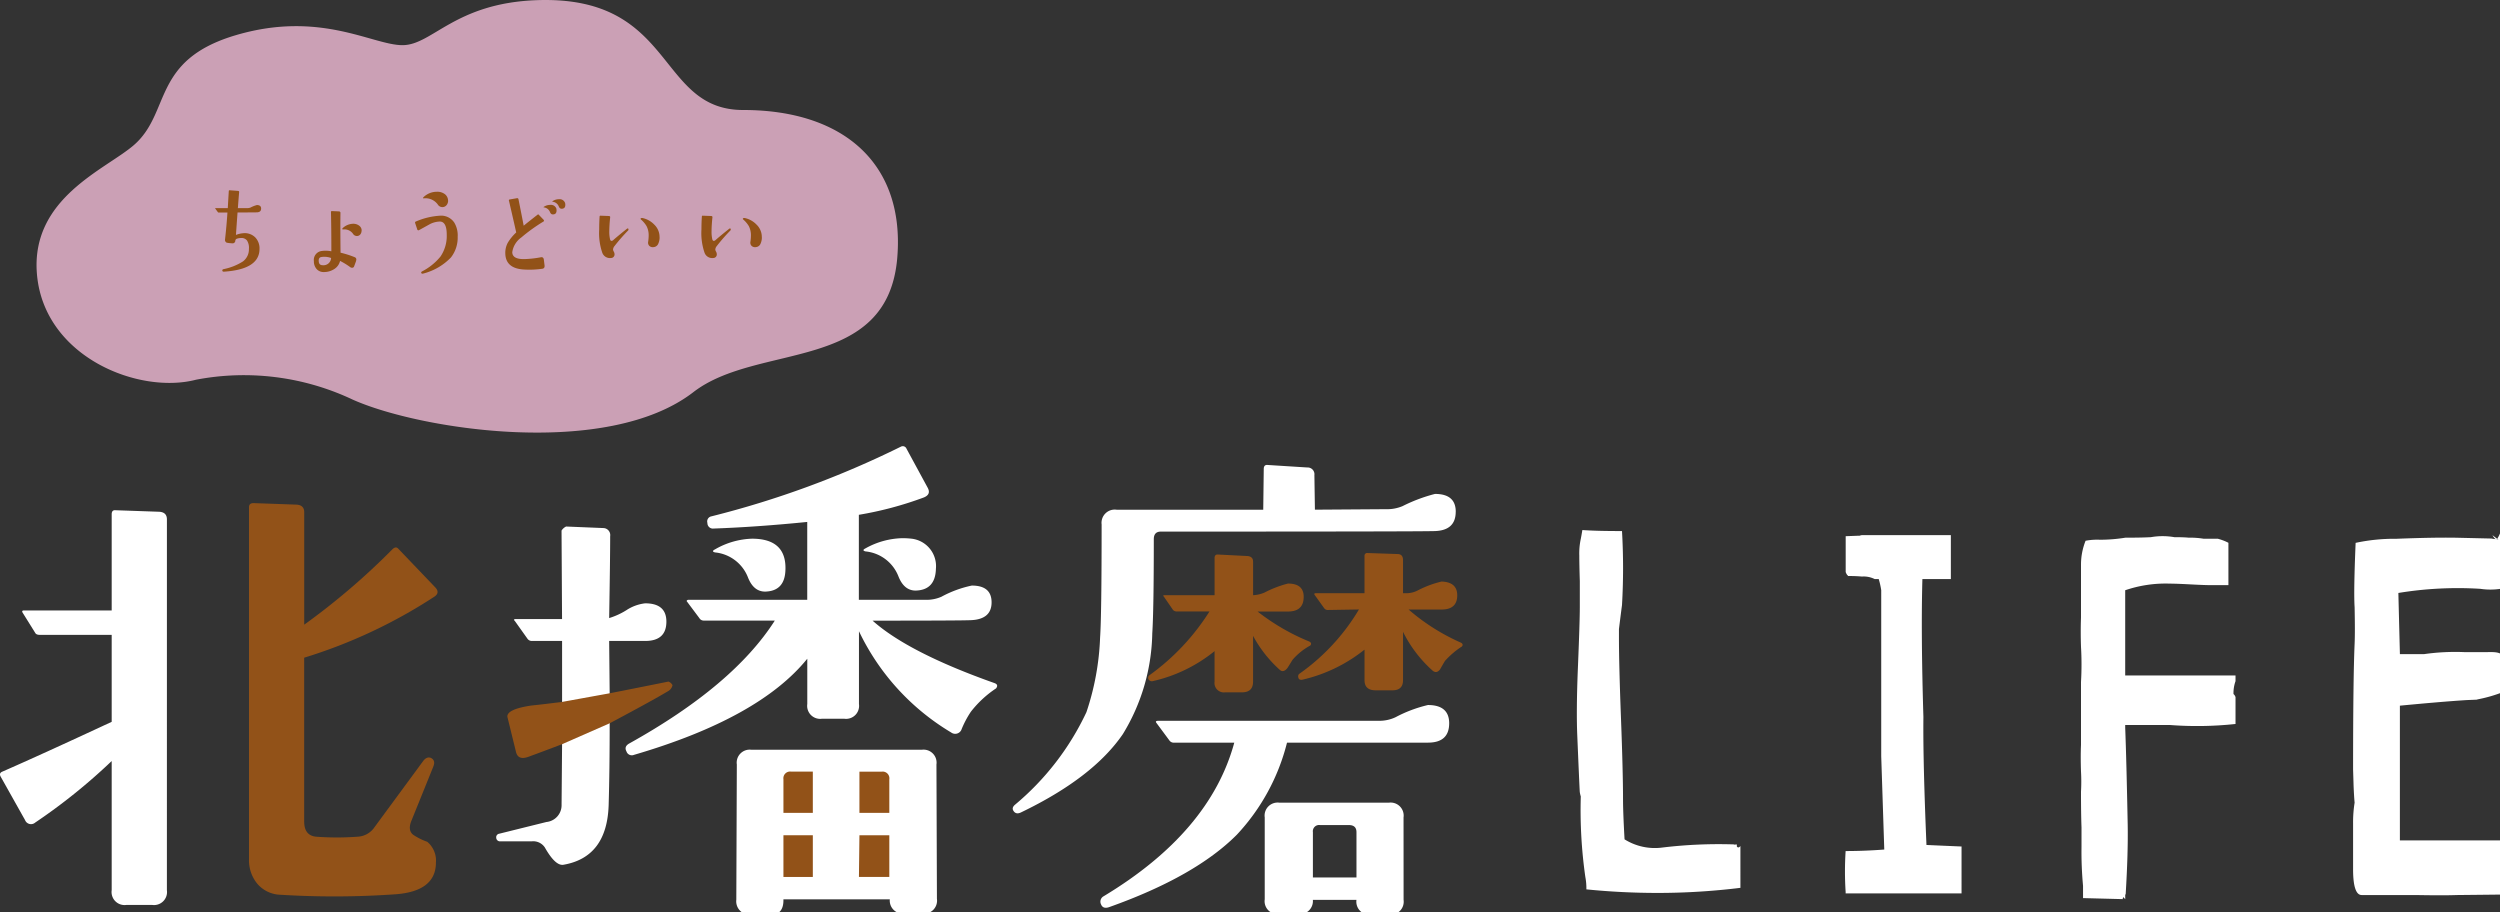 <svg id="head_logo" xmlns="http://www.w3.org/2000/svg" xmlns:xlink="http://www.w3.org/1999/xlink" width="200" height="73" viewBox="0 0 200 73">
  <rect x="0" y="0" width="200" height="73" fill="#333333" stroke="none"/>
  <defs>
    <clipPath id="clip-path">
      <rect id="長方形_5" data-name="長方形 5" width="200" height="73" fill="none"/>
    </clipPath>
    <clipPath id="clip-path-3">
      <rect id="長方形_2" data-name="長方形 2" width="68.917" height="34.606" fill="none"/>
    </clipPath>
  </defs>
  <g id="グループ_6" data-name="グループ 6" clip-path="url(#clip-path)">
    <g id="グループ_5" data-name="グループ 5">
      <g id="グループ_4" data-name="グループ 4" clip-path="url(#clip-path)">
        <g id="グループ_3" data-name="グループ 3" transform="translate(2.919)" opacity="0.8">
          <g id="グループ_2" data-name="グループ 2">
            <g id="グループ_1" data-name="グループ 1" clip-path="url(#clip-path-3)">
              <path id="パス_1" data-name="パス 1" d="M14.7,11.6c-2.255,1.962-8.314,4.245-7.758,10.386.6,6.591,8.156,9.587,12.732,8.389A20.357,20.357,0,0,1,32.2,31.97c5.371,2.4,20.341,4.739,27.253-.6,5.173-3.995,15.562-1.491,16.313-10.786C76.364,13.2,71.59,8.8,63.434,8.8,56.485,8.8,58.063-.387,46.923.013c-6.564.235-8.355,3.6-10.743,3.6s-6.565-2.8-13.328-.8S17.68,9,14.7,11.6" transform="translate(-6.901 0)" fill="#f1bcd6"/>
            </g>
          </g>
        </g>
        <path id="パス_2" data-name="パス 2" d="M44.377,37.316q0,.3-.367.3-.112.008-1.518.008-.072.971-.128,1.8a1.917,1.917,0,0,1,.559-.136,1.192,1.192,0,0,1,.99.337,1.265,1.265,0,0,1,.336.923q-.008,1.621-2.821,1.813c-.085.011-.135-.013-.152-.072s.014-.107.088-.128a4.531,4.531,0,0,0,1.558-.618,1.2,1.2,0,0,0,.479-1,1.086,1.086,0,0,0-.152-.674.547.547,0,0,0-.479-.2,1.105,1.105,0,0,0-.336.056.18.18,0,0,0-.12.152.218.218,0,0,1-.255.217,3.722,3.722,0,0,1-.423-.048.24.24,0,0,1-.144-.273q.112-.978.192-2.141h-.7a.079.079,0,0,1-.072-.04l-.2-.273c-.021-.027-.016-.04.016-.04h.983q.039-.7.08-1.364c0-.043.024-.065.072-.065l.655.048c.08.005.115.045.1.12q-.032.337-.1,1.26h.751a.663.663,0,0,0,.264-.048,2.478,2.478,0,0,1,.511-.2q.336.008.335.289" transform="translate(-23.488 -20.628)" fill="#925218"/>
        <path id="パス_3" data-name="パス 3" d="M62.758,43.779l-.152.409a.162.162,0,0,1-.168.121.232.232,0,0,1-.144-.048,5.761,5.761,0,0,0-.815-.5,1.039,1.039,0,0,1-.463.65,1.5,1.5,0,0,1-.839.241.736.736,0,0,1-.6-.273.924.924,0,0,1-.192-.594A.724.724,0,0,1,60,42.968a2.316,2.316,0,0,1,.783.024q0-1.9-.032-3.129a.112.112,0,0,1,.02-.068.064.064,0,0,1,.068-.02l.543.024a.121.121,0,0,1,.128.144q-.016,1.211.008,3.16a7.646,7.646,0,0,1,1.135.361c.123.053.157.158.1.313m-1.99-.249a1.564,1.564,0,0,0-.775-.08c-.16.027-.232.139-.216.337q.015.321.319.321a.609.609,0,0,0,.671-.577M63.2,41.34a.482.482,0,0,1-.1.3.348.348,0,0,1-.292.128.367.367,0,0,1-.3-.185.838.838,0,0,0-.791-.337c-.032,0-.051-.011-.056-.032s0-.053.032-.08a1.262,1.262,0,0,1,.831-.345.764.764,0,0,1,.483.152.476.476,0,0,1,.2.393" transform="translate(-34.274 -22.888)" fill="#925218"/>
        <path id="パス_4" data-name="パス 4" d="M81.925,39.693a2.575,2.575,0,0,1-.535,1.692,4.7,4.7,0,0,1-2.221,1.292c-.074.021-.125.008-.151-.04s-.006-.1.063-.136a4.63,4.63,0,0,0,1.47-1.187,2.923,2.923,0,0,0,.5-1.749q0-1.043-.551-1.051a1.881,1.881,0,0,0-.767.192l-.887.49a.1.1,0,0,1-.16-.072l-.16-.481c-.022-.064-.005-.107.048-.128a5.738,5.738,0,0,1,2.021-.473,1.264,1.264,0,0,1,1.063.562,2,2,0,0,1,.271,1.091m-.767-2.848a.569.569,0,0,1-.1.321.43.43,0,0,1-.727-.016,1.212,1.212,0,0,0-1.143-.49.031.031,0,0,1-.032-.024.063.063,0,0,1,.016-.056,1.512,1.512,0,0,1,1.063-.449,1,1,0,0,1,.687.209.675.675,0,0,1,.232.505" transform="translate(-45.312 -20.791)" fill="#925218"/>
        <path id="パス_5" data-name="パス 5" d="M98.736,42.718q.024.232-.176.265a7.312,7.312,0,0,1-1.414.064q-1.51-.064-1.55-1.267a1.707,1.707,0,0,1,.2-.882,3.728,3.728,0,0,1,.671-.818q-.04-.209-.583-2.559c-.011-.043.008-.07.056-.08l.567-.1a.107.107,0,0,1,.144.088q.247,1.227.415,2.11.327-.273,1.11-.882c.037-.032.069-.03.1.008l.384.4a.09.09,0,0,1-.032.152,13.568,13.568,0,0,0-1.757,1.267,1.734,1.734,0,0,0-.719,1.179q.016.578,1.015.545a8.427,8.427,0,0,0,1.27-.144q.207-.04.24.184Zm.943-4.54a.67.67,0,0,1,.016.144q0,.3-.271.313-.176.016-.256-.192a.594.594,0,0,0-.487-.369c-.038-.011-.038-.027,0-.048a.885.885,0,0,1,.5-.152.46.46,0,0,1,.5.3m.7-.441a.635.635,0,0,1,.016.136c0,.2-.091.3-.271.313-.118.011-.2-.053-.256-.193a.6.6,0,0,0-.488-.369c-.037-.011-.037-.027,0-.048a.886.886,0,0,1,.5-.152.46.46,0,0,1,.5.313" transform="translate(-55.171 -21.482)" fill="#925218"/>
        <path id="パス_6" data-name="パス 6" d="M115.682,41.7a.105.105,0,0,1-.024.136,14.309,14.309,0,0,0-1.078,1.235.5.5,0,0,0-.12.281.418.418,0,0,0,.06.169.444.444,0,0,1,.06.208.282.282,0,0,1-.288.3.646.646,0,0,1-.7-.445,4.832,4.832,0,0,1-.24-1.841q0-.529.032-1.027c.005-.053.029-.078.072-.072l.663.024q.128.008.112.113a10.85,10.85,0,0,0-.071,1.107,2.645,2.645,0,0,0,.063.65c.022.08.061.121.12.121a.209.209,0,0,0,.136-.064q.351-.313,1.087-.9c.058-.043.1-.043.12,0m2.5.674a1.218,1.218,0,0,1-.1.5.44.44,0,0,1-.376.289.4.4,0,0,1-.348-.1.365.365,0,0,1-.092-.329,3.4,3.4,0,0,0,.04-.489,1.591,1.591,0,0,0-.168-.762,2.16,2.16,0,0,0-.431-.514c-.058-.048-.064-.088-.016-.12a.245.245,0,0,1,.144-.008,1.827,1.827,0,0,1,.919.521,1.37,1.37,0,0,1,.423,1.019" transform="translate(-65.417 -23.389)" fill="#925218"/>
        <path id="パス_7" data-name="パス 7" d="M135.029,41.7a.105.105,0,0,1-.024.136,14.311,14.311,0,0,0-1.078,1.235.5.5,0,0,0-.12.281.418.418,0,0,0,.06.169.444.444,0,0,1,.06.208.282.282,0,0,1-.288.3.646.646,0,0,1-.7-.445,4.832,4.832,0,0,1-.24-1.841q0-.529.032-1.027c.005-.053.029-.078.072-.072l.663.024q.128.008.112.113a10.852,10.852,0,0,0-.071,1.107,2.643,2.643,0,0,0,.063.65c.022.08.061.121.12.121a.209.209,0,0,0,.136-.064q.351-.313,1.087-.9c.058-.043.1-.043.12,0m2.5.674a1.217,1.217,0,0,1-.1.5.44.44,0,0,1-.376.289.4.4,0,0,1-.348-.1.365.365,0,0,1-.092-.329,3.405,3.405,0,0,0,.04-.489,1.591,1.591,0,0,0-.168-.762,2.16,2.16,0,0,0-.431-.514c-.058-.048-.064-.088-.016-.12a.245.245,0,0,1,.144-.008,1.827,1.827,0,0,1,.919.521,1.37,1.37,0,0,1,.423,1.019" transform="translate(-76.583 -23.389)" fill="#925218"/>
        <path id="パス_8" data-name="パス 8" d="M13.352,126.533a1.041,1.041,0,0,1-1.176,1.18H10.11a1.041,1.041,0,0,1-1.175-1.18V116.2a46.4,46.4,0,0,1-6.12,4.924.51.51,0,0,1-.811-.2L.059,117.459c-.109-.189-.068-.326.122-.407q3.161-1.383,8.754-3.988v-6.958H3.179q-.284,0-.365-.163L1.8,104.316c-.055-.108-.014-.163.121-.163H8.935V96.463c0-.245.107-.352.324-.326l3.486.122q.608.041.608.611Z" transform="translate(0 -55.318)" fill="#fff"/>
        <path id="パス_9" data-name="パス 9" d="M148,103.442a8.5,8.5,0,0,0-2.026,1.872,7.691,7.691,0,0,0-.77,1.465.541.541,0,0,1-.811.2,18.889,18.889,0,0,1-7.376-8.1V104.7a1.041,1.041,0,0,1-1.176,1.18h-1.783a1.04,1.04,0,0,1-1.175-1.18v-3.622q-3.851,4.76-13.861,7.691a.45.45,0,0,1-.608-.284q-.2-.367.2-.611,8.349-4.639,11.672-9.847h-5.674a.4.4,0,0,1-.365-.2l-.973-1.3a.117.117,0,0,1-.041-.081.164.164,0,0,1,.162-.081h9.484V90.136q-4.053.407-7.5.529a.437.437,0,0,1-.486-.448.412.412,0,0,1,.324-.529,75.611,75.611,0,0,0,15.157-5.575.319.319,0,0,1,.446.163l1.7,3.133q.283.53-.324.773a28.2,28.2,0,0,1-5.188,1.384v6.8h5.35a2.96,2.96,0,0,0,1.256-.245,8.879,8.879,0,0,1,2.432-.895q1.581,0,1.581,1.343t-1.621,1.424q-.811.041-7.9.04,2.877,2.563,9.767,5c.216.082.257.218.121.407m-16.859-9.481q-.041,1.709-1.621,1.75-.933,0-1.378-1.14a3.157,3.157,0,0,0-2.634-1.994q-.324-.081,0-.245a6.275,6.275,0,0,1,2.959-.854q2.756,0,2.675,2.482m12.118,26.328a1.041,1.041,0,0,1-1.175,1.179h-1.419a1.045,1.045,0,0,1-1.175-1.139h-8.511v.081q0,1.221-1.175,1.18l-1.419-.041a1.063,1.063,0,0,1-1.175-1.18l.041-10.824a1.041,1.041,0,0,1,1.175-1.18H142.04a1.041,1.041,0,0,1,1.176,1.18Zm-.081-26.409q-.041,1.709-1.621,1.75-.933,0-1.378-1.139a3.156,3.156,0,0,0-2.634-1.994q-.325-.082,0-.245a6.335,6.335,0,0,1,2.958-.814,6.775,6.775,0,0,1,.729.041,2.209,2.209,0,0,1,1.946,2.4" transform="translate(-68.3 -48.381)" fill="#fff"/>
        <path id="パス_10" data-name="パス 10" d="M227.029,91.351q0,1.506-1.7,1.546-1.135.041-21.886.041c-.379,0-.567.2-.567.611q0,5.656-.122,7.527a15.959,15.959,0,0,1-2.35,8.057q-2.392,3.5-8.146,6.267-.406.2-.609-.122-.162-.244.122-.489a21.564,21.564,0,0,0,5.715-7.405,21.1,21.1,0,0,0,1.094-5.982q.122-1.749.122-9.033a1.059,1.059,0,0,1,1.216-1.18h11.713l.041-3.255c0-.244.108-.352.324-.326l3.161.2a.544.544,0,0,1,.567.61l.041,2.767,5.674-.04a3.185,3.185,0,0,0,1.338-.245,12.837,12.837,0,0,1,2.594-.976q1.661,0,1.661,1.424m-.526,16.927q0,1.548-1.7,1.546H213.533a16.72,16.72,0,0,1-4.013,7.365q-3.323,3.337-10.173,5.778c-.351.135-.581.067-.689-.2a.49.49,0,0,1,.2-.651q8.511-5.127,10.456-12.289H204.5a.425.425,0,0,1-.365-.163l-1.054-1.424c-.081-.108-.027-.163.162-.163h17.67a3.016,3.016,0,0,0,1.3-.285,10.77,10.77,0,0,1,2.594-.977q1.7,0,1.7,1.465m-3.648,14.12a1.041,1.041,0,0,1-1.176,1.18h-1.418a1.041,1.041,0,0,1-1.176-1.18H215.6a1.045,1.045,0,0,1-1.175,1.139h-1.5a1.041,1.041,0,0,1-1.175-1.18v-6.551a1.041,1.041,0,0,1,1.175-1.18h8.754a1.041,1.041,0,0,1,1.176,1.18Zm-3.769-1.791v-3.621q0-.57-.608-.57h-2.31a.5.5,0,0,0-.568.57v3.621Z" transform="translate(-110.572 -50.41)" fill="#fff"/>
        <path id="パス_11" data-name="パス 11" d="M150.566,145.4h-1.743a.538.538,0,0,0-.608.61V148.7h2.351Z" transform="translate(-85.54 -83.672)" fill="#925218"/>
        <rect id="長方形_3" data-name="長方形 3" width="2.351" height="3.337" transform="translate(62.675 66.82)" fill="#925218"/>
        <path id="パス_12" data-name="パス 12" d="M164.928,160.722v-3.337h-2.391l-.04,3.337Z" transform="translate(-93.782 -90.566)" fill="#925218"/>
        <path id="パス_13" data-name="パス 13" d="M164.982,148.7v-2.686a.538.538,0,0,0-.608-.61h-1.784v3.3Z" transform="translate(-93.836 -83.672)" fill="#925218"/>
        <path id="パス_14" data-name="パス 14" d="M230.183,111.764a5.008,5.008,0,0,0-1.419,1.14l-.405.651q-.325.408-.608.163a10.074,10.074,0,0,1-2.148-2.726v3.662q0,.855-.892.855h-1.337a.754.754,0,0,1-.851-.855v-2.441a12.058,12.058,0,0,1-4.945,2.4.3.3,0,0,1-.324-.122.256.256,0,0,1,.081-.366,18.256,18.256,0,0,0,4.782-5.086h-2.634a.386.386,0,0,1-.283-.122l-.729-1.058c-.082-.081-.068-.121.04-.121h4.013v-2.971q0-.284.243-.284l2.392.122q.445.041.446.447v2.686a2.7,2.7,0,0,0,.891-.2,8.855,8.855,0,0,1,1.9-.732q1.256,0,1.257,1.058,0,1.181-1.257,1.18h-2.432a17.389,17.389,0,0,0,4.134,2.4c.162.082.189.191.081.326" transform="translate(-125.358 -60.122)" fill="#925218"/>
        <path id="パス_15" data-name="パス 15" d="M258.682,111.681a6.724,6.724,0,0,0-1.337,1.14c-.055.081-.189.312-.405.692q-.284.366-.608.082a10.293,10.293,0,0,1-2.351-3.092v3.866q0,.815-.851.814h-1.337q-.893,0-.892-.814v-2.442a12.4,12.4,0,0,1-4.944,2.4c-.243.055-.365-.041-.365-.285a.239.239,0,0,1,.121-.2,16.759,16.759,0,0,0,4.742-5.127l-2.513.041a.349.349,0,0,1-.283-.163l-.73-1.017c-.081-.108-.055-.163.081-.163h3.89v-2.97a.215.215,0,0,1,.244-.244l2.391.081q.446,0,.446.488v2.645h.324a1.968,1.968,0,0,0,.811-.2,8.307,8.307,0,0,1,1.946-.732q1.255.041,1.256,1.1,0,1.139-1.256,1.139h-2.634a16.6,16.6,0,0,0,4.174,2.645c.162.082.189.191.081.326" transform="translate(-141.739 -59.957)" fill="#925218"/>
        <path id="パス_16" data-name="パス 16" d="M62.057,123.61q-.041,2.237-3.2,2.482a70.043,70.043,0,0,1-9.241.041,2.527,2.527,0,0,1-1.844-.875,2.958,2.958,0,0,1-.669-1.974V95.127c0-.217.122-.326.365-.326l3.445.122q.608.041.608.61v8.993A55.614,55.614,0,0,0,58.571,98.5c.189-.189.351-.2.486-.04l2.918,3.052q.445.448-.041.773a41.129,41.129,0,0,1-10.416,4.883v13.1q0,1.14.972,1.221a22.085,22.085,0,0,0,3.283,0,1.731,1.731,0,0,0,1.378-.773l3.891-5.29q.283-.366.608-.244.4.2.2.692l-1.743,4.313q-.325.774.121,1.139a4.941,4.941,0,0,0,1.135.57,1.952,1.952,0,0,1,.689,1.709" transform="translate(-27.183 -54.552)" fill="#925218"/>
        <path id="パス_17" data-name="パス 17" d="M102.952,114.957q0,3.744-.081,6.511-.122,4.191-3.607,4.8-.649.122-1.5-1.383a1.113,1.113,0,0,0-1.054-.488H94.2a.3.3,0,0,1-.324-.285.285.285,0,0,1,.243-.326l3.769-.936a1.347,1.347,0,0,0,1.216-1.383l.041-4.842v-8.26H96.751a.425.425,0,0,1-.365-.163l-1.013-1.424c-.055-.054-.081-.094-.081-.121a.235.235,0,0,1,.162-.041h3.688l-.041-7.08a.882.882,0,0,1,.365-.325l2.959.122a.565.565,0,0,1,.567.651q0,1.75-.081,6.551a5.768,5.768,0,0,0,1.378-.631,3.445,3.445,0,0,1,1.5-.549q1.7,0,1.7,1.465,0,1.547-1.7,1.546h-2.878l.041,4.191Z" transform="translate(-54.178 -57.089)" fill="#fff"/>
        <path id="パス_18" data-name="パス 18" d="M100.358,133.446q-1.5.571-2.715,1.017-.811.285-.973-.407l-.688-2.807q-.041-.61,1.945-.9.811-.081,2.432-.285l3.81-.692q1.256-.244,4.7-.936a.617.617,0,0,1,.324.285.7.7,0,0,1-.365.488q-1.216.733-4.661,2.564Z" transform="translate(-55.393 -73.91)" fill="#925218"/>
        <path id="パス_19" data-name="パス 19" d="M310.989,125.071l-.04-.041h.162v.163c.082.109.176.1.285-.041V128.5a54.354,54.354,0,0,1-6.629.408,56.935,56.935,0,0,1-5.694-.286,4.755,4.755,0,0,0-.081-.98,37.788,37.788,0,0,1-.366-6.452,2.431,2.431,0,0,1-.082-.368q-.041-.734-.2-4.533-.082-1.96.041-5.144.162-3.879.163-5.1V103.96q-.041-1.348-.041-2.042a5.513,5.513,0,0,1,.122-1.348c.027-.136.069-.367.123-.694q1.112.083,3.171.082a51.337,51.337,0,0,1,0,5.921q-.082.613-.244,1.919v.653q0,2.165.163,6.492t.163,6.492q0,1.021.122,3.185a4.566,4.566,0,0,0,3.05.653,37.7,37.7,0,0,1,5.776-.245l-.041.041Z" transform="translate(-172.163 -57.473)" fill="#fff"/>
        <path id="パス_20" data-name="パス 20" d="M350.409,100.839h7.117v3.512h-2.277q-.122,4.32.081,11.044-.041,3.425.244,10.229.853.041,2.807.123V129.5h-9.273v-.122a25.075,25.075,0,0,1,0-3.267q1.5,0,3.091-.121l-.244-7.472V105.244a6.445,6.445,0,0,0-.2-.893h-.325a1.969,1.969,0,0,0-1.017-.2,10.772,10.772,0,0,0-1.138-.041v-.163l.122.081h-.163a.867.867,0,0,1-.122-.242v-2.863l1.058-.04a.239.239,0,0,0,.163-.04h.081Z" transform="translate(-201.457 -58.027)" fill="#fff"/>
        <path id="パス_21" data-name="パス 21" d="M397.081,129.7h-.367l.488-.408v.776l-.166-.164-.042.164-3.167-.082V129a29.539,29.539,0,0,1-.122-3.112v-1.556q-.041-1.064-.041-2.867a14.05,14.05,0,0,0,0-1.6q-.041-1.229,0-2.129V112.7a24.393,24.393,0,0,0,0-2.825q-.041-1.228,0-2.334v-4.258a5.147,5.147,0,0,1,.367-1.884,4.9,4.9,0,0,1,1.142-.082,12.768,12.768,0,0,0,2.041-.164q1.307,0,2.04-.041a5.465,5.465,0,0,1,1.878,0c.518,0,.9.014,1.143.041a6.45,6.45,0,0,1,1.183.082H404.6a4.169,4.169,0,0,1,.857.326v3.389h-1.383q-.529,0-1.668-.062c-.759-.04-1.315-.061-1.667-.061a9.994,9.994,0,0,0-3.539.531v6.818h8.826v.454a2.839,2.839,0,0,0-.162,1.032.493.493,0,0,1,.162.248v2.146a28.594,28.594,0,0,1-5.254.082H397.2v.205q.1,2.58.2,7.781.041,2.212-.163,5.57Z" transform="translate(-227.184 -58.138)" fill="#fff"/>
        <path id="パス_22" data-name="パス 22" d="M456.808,100.834l-.122-.047-.366-.28c.127.219.229.327.306.327s.191-.19.344-.571V104.8a5.39,5.39,0,0,1-1.627,0,29.326,29.326,0,0,0-6.548.332l.123,4.895h1.922a17.58,17.58,0,0,1,3.231-.163h2.045v.163h-.2q-.082-.065,0-.065c-.054-.021-.04-.055.043-.1h.3q.781,0,.955.371v2.807a11.374,11.374,0,0,1-2.156.619q.325,0-.773.041-1.952.122-5.368.449v10.78h8.744q-.041,1.5,0,2.306v1.415c0,.378-.054.553-.161.527a.746.746,0,0,1-.447.081q.405,0-3.567.04-1.054.041-3.324,0h-4.3q-.69,0-.689-2.082v-3.675a9.869,9.869,0,0,1,.122-1.633q-.041-.408-.081-1.306l-.041-1.348q0-7.309.122-10.045.041-.938,0-2.94-.083-1.225.081-5.145a14.777,14.777,0,0,1,3.254-.326q3.132-.123,4.962-.082l2.643.062a3,3,0,0,0,.529.061v-.041a.036.036,0,0,1-.041.041Z" transform="translate(-256.926 -57.695)" fill="#fff"/>
      </g>
    </g>
  </g>
</svg>

